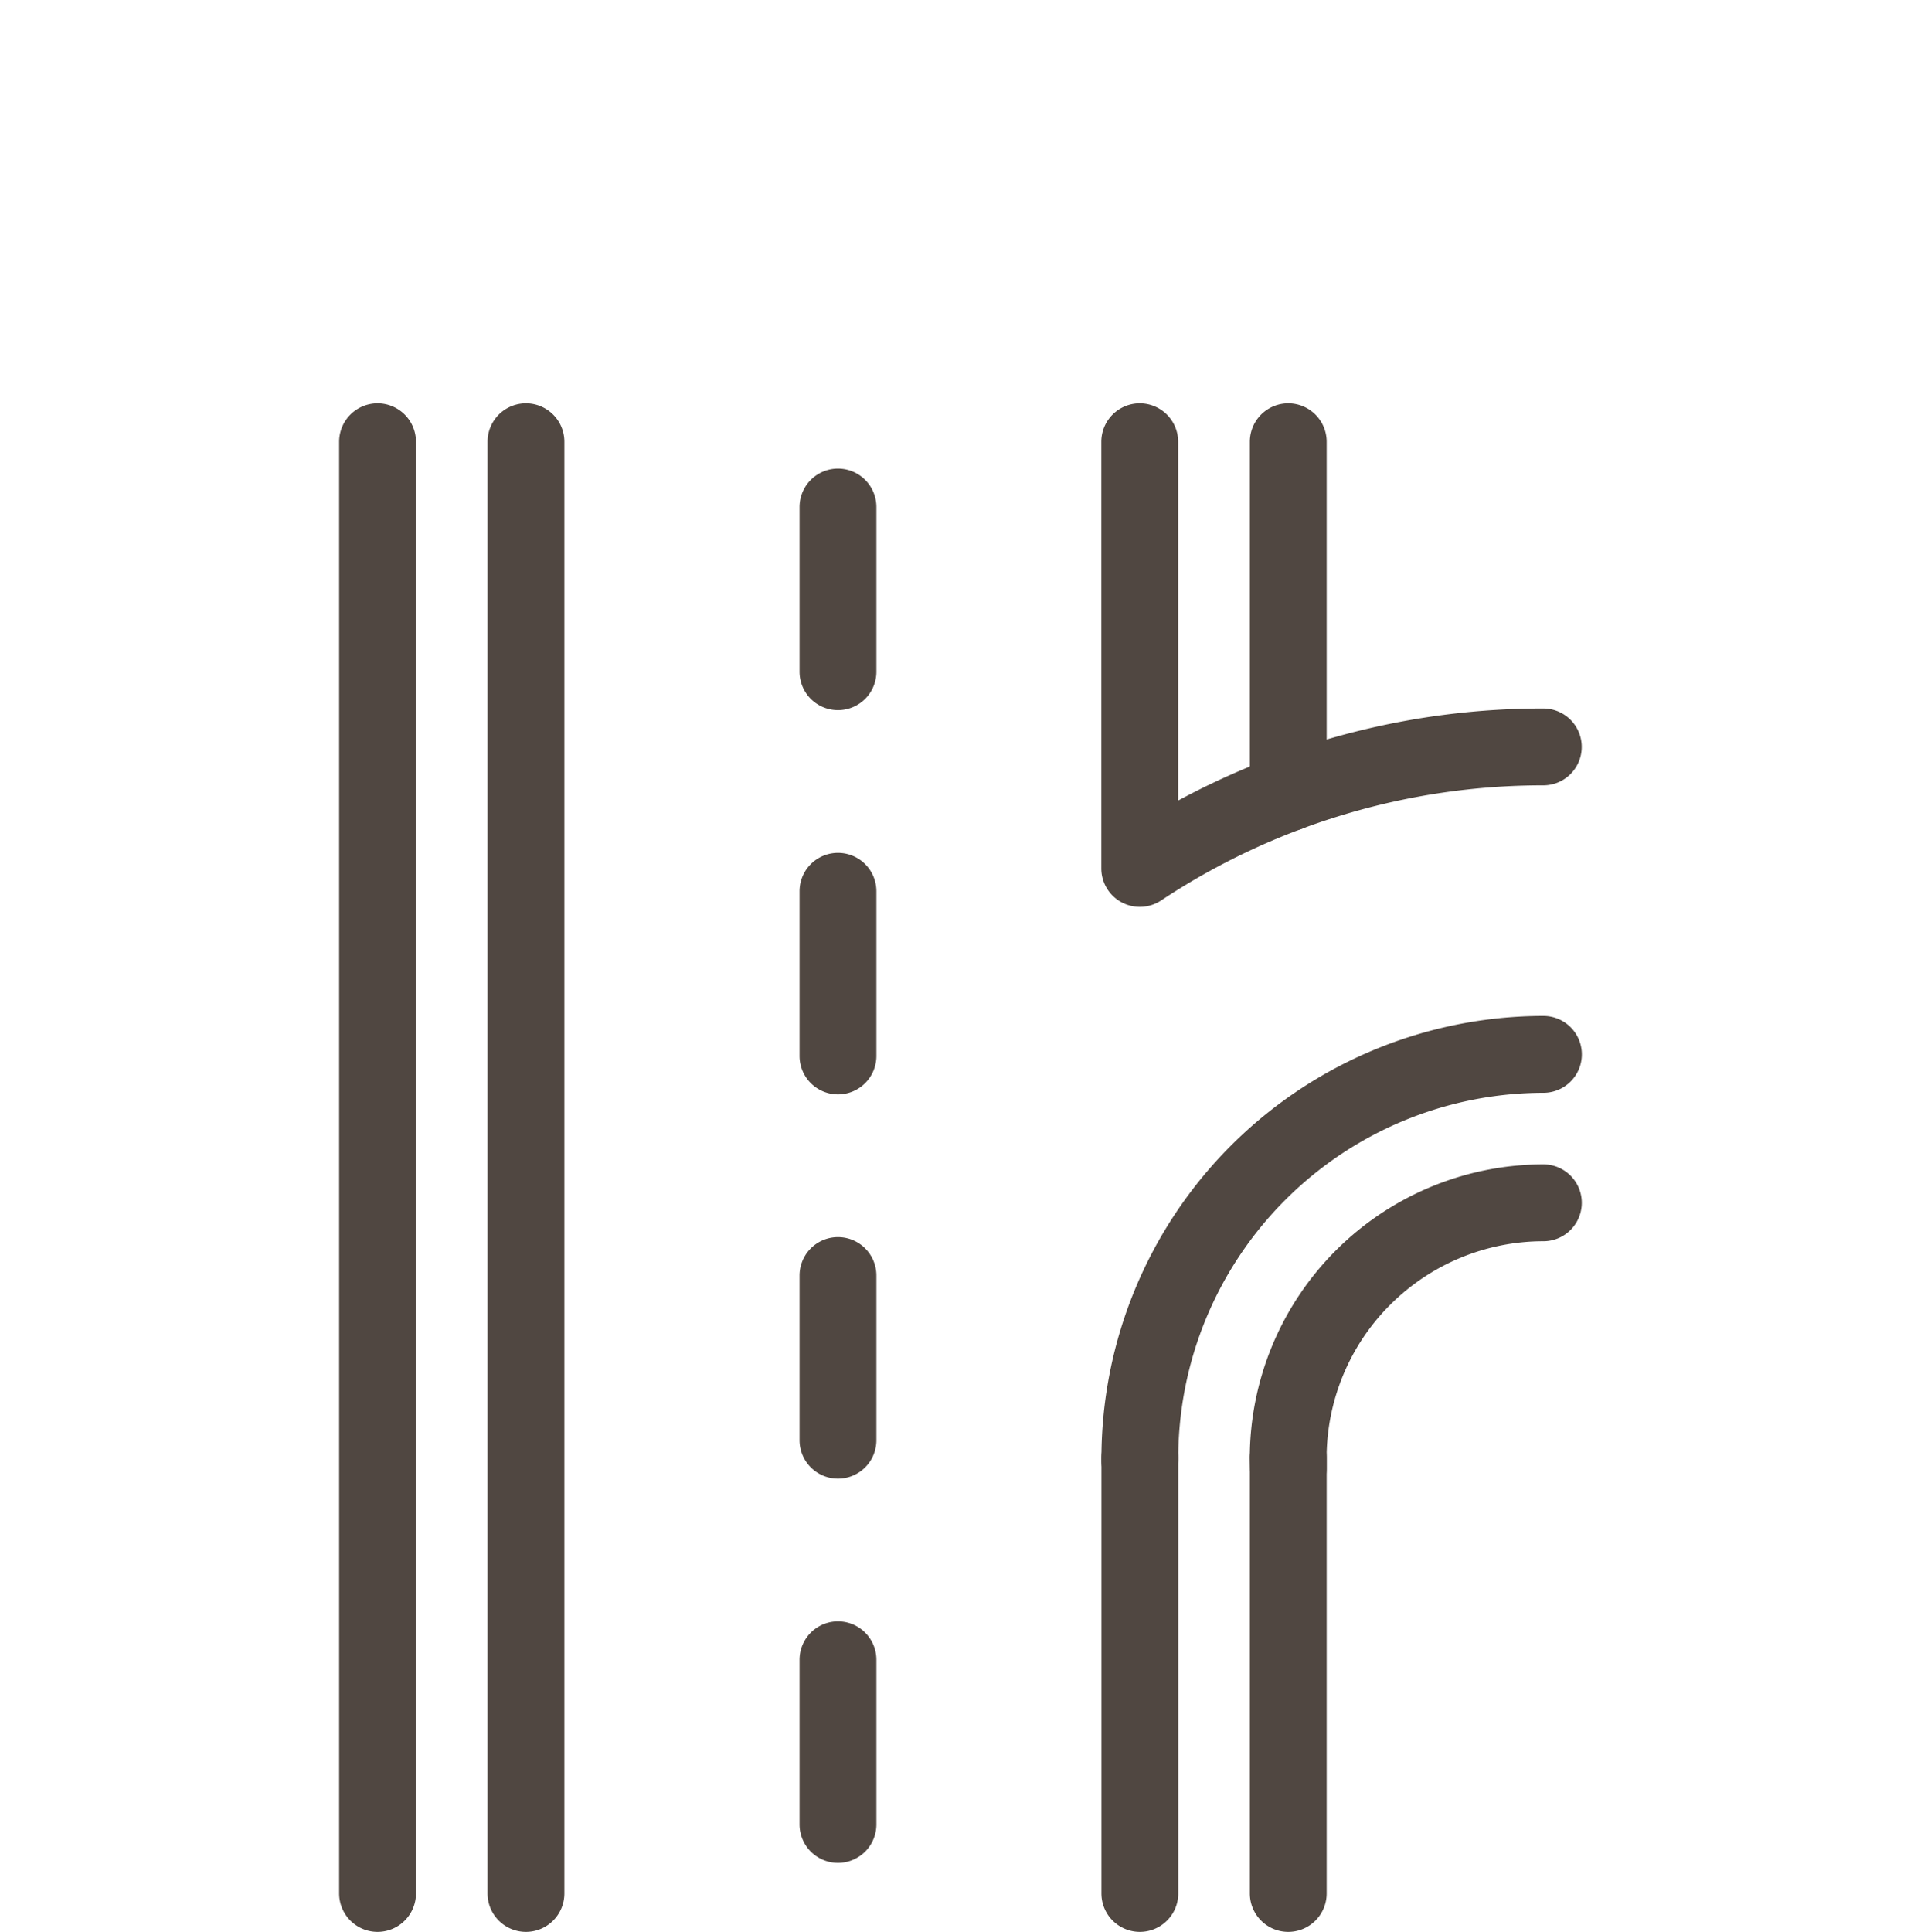<svg xmlns="http://www.w3.org/2000/svg" viewBox="0 0 35 35.194"><defs><style>.a2667609-3319-4d79-90bc-d775cf1d89db{fill:#504741;}.bc4a38ce-1ab2-44a2-ac16-33909ce98f81{fill:none;}</style></defs><g id="b274942b-d471-4c0f-91a9-f43e2dd49aa5" data-name="Layer 2"><g id="ba4e48b8-ade9-4505-8d2e-3cb193ae6d99" data-name="Capa 2"><path class="a2667609-3319-4d79-90bc-d775cf1d89db" d="M23.472,35.194a.7.7,0,0,1-.7-.7V26.56a.7.7,0,1,1,1.4,0v7.934A.7.7,0,0,1,23.472,35.194Z"></path><path class="a2667609-3319-4d79-90bc-d775cf1d89db" d="M20.768,35.194a.7.7,0,0,1-.7-.7V26.56a.7.7,0,1,1,1.4,0v7.934A.7.7,0,0,1,20.768,35.194Z"></path><path class="a2667609-3319-4d79-90bc-d775cf1d89db" d="M9.583,35.194a.7.7,0,0,1-.7-.7V8.048a.7.7,0,0,1,1.4,0V34.494A.7.7,0,0,1,9.583,35.194Z"></path><path class="a2667609-3319-4d79-90bc-d775cf1d89db" d="M6.879,35.194a.7.7,0,0,1-.7-.7V8.048a.7.7,0,0,1,1.4,0V34.494A.7.7,0,0,1,6.879,35.194Z"></path><path class="a2667609-3319-4d79-90bc-d775cf1d89db" d="M23.472,15.144a.7.7,0,0,1-.7-.7V8.048a.7.7,0,1,1,1.4,0v6.4A.7.7,0,0,1,23.472,15.144Z"></path><path class="a2667609-3319-4d79-90bc-d775cf1d89db" d="M15.268,33.937a.7.7,0,0,1-.7-.7v-3a.7.7,0,1,1,1.4,0v3A.7.7,0,0,1,15.268,33.937Zm0-7a.7.7,0,0,1-.7-.7v-3a.7.7,0,0,1,1.4,0v3A.7.7,0,0,1,15.268,26.937Zm0-7a.7.7,0,0,1-.7-.7v-3a.7.7,0,1,1,1.4,0v3A.7.7,0,0,1,15.268,19.937Zm0-7a.7.7,0,0,1-.7-.7v-3a.7.7,0,0,1,1.4,0v3A.7.7,0,0,1,15.268,12.937Z"></path><path class="a2667609-3319-4d79-90bc-d775cf1d89db" d="M23.476,27.452a.7.7,0,0,1-.7-.679l-.005-.213a5.354,5.354,0,0,1,5.349-5.348.7.7,0,0,1,0,1.4,3.953,3.953,0,0,0-3.949,3.948l0,.17a.7.7,0,0,1-.677.721Z"></path><path class="a2667609-3319-4d79-90bc-d775cf1d89db" d="M20.768,27.29a.674.674,0,0,1-.7-.669V26.56a8.061,8.061,0,0,1,8.053-8.052.7.7,0,0,1,0,1.4,6.66,6.66,0,0,0-6.653,6.652A.726.726,0,0,1,20.768,27.29Z"></path><path class="a2667609-3319-4d79-90bc-d775cf1d89db" d="M20.766,16.521a.711.711,0,0,1-.332-.084.7.7,0,0,1-.368-.619l0-7.77a.7.7,0,1,1,1.4,0v6.536a13.982,13.982,0,0,1,6.653-1.677.7.7,0,0,1,0,1.4,12.577,12.577,0,0,0-6.968,2.1A.705.705,0,0,1,20.766,16.521Z"></path><rect class="bc4a38ce-1ab2-44a2-ac16-33909ce98f81" width="35" height="35"></rect></g></g></svg>